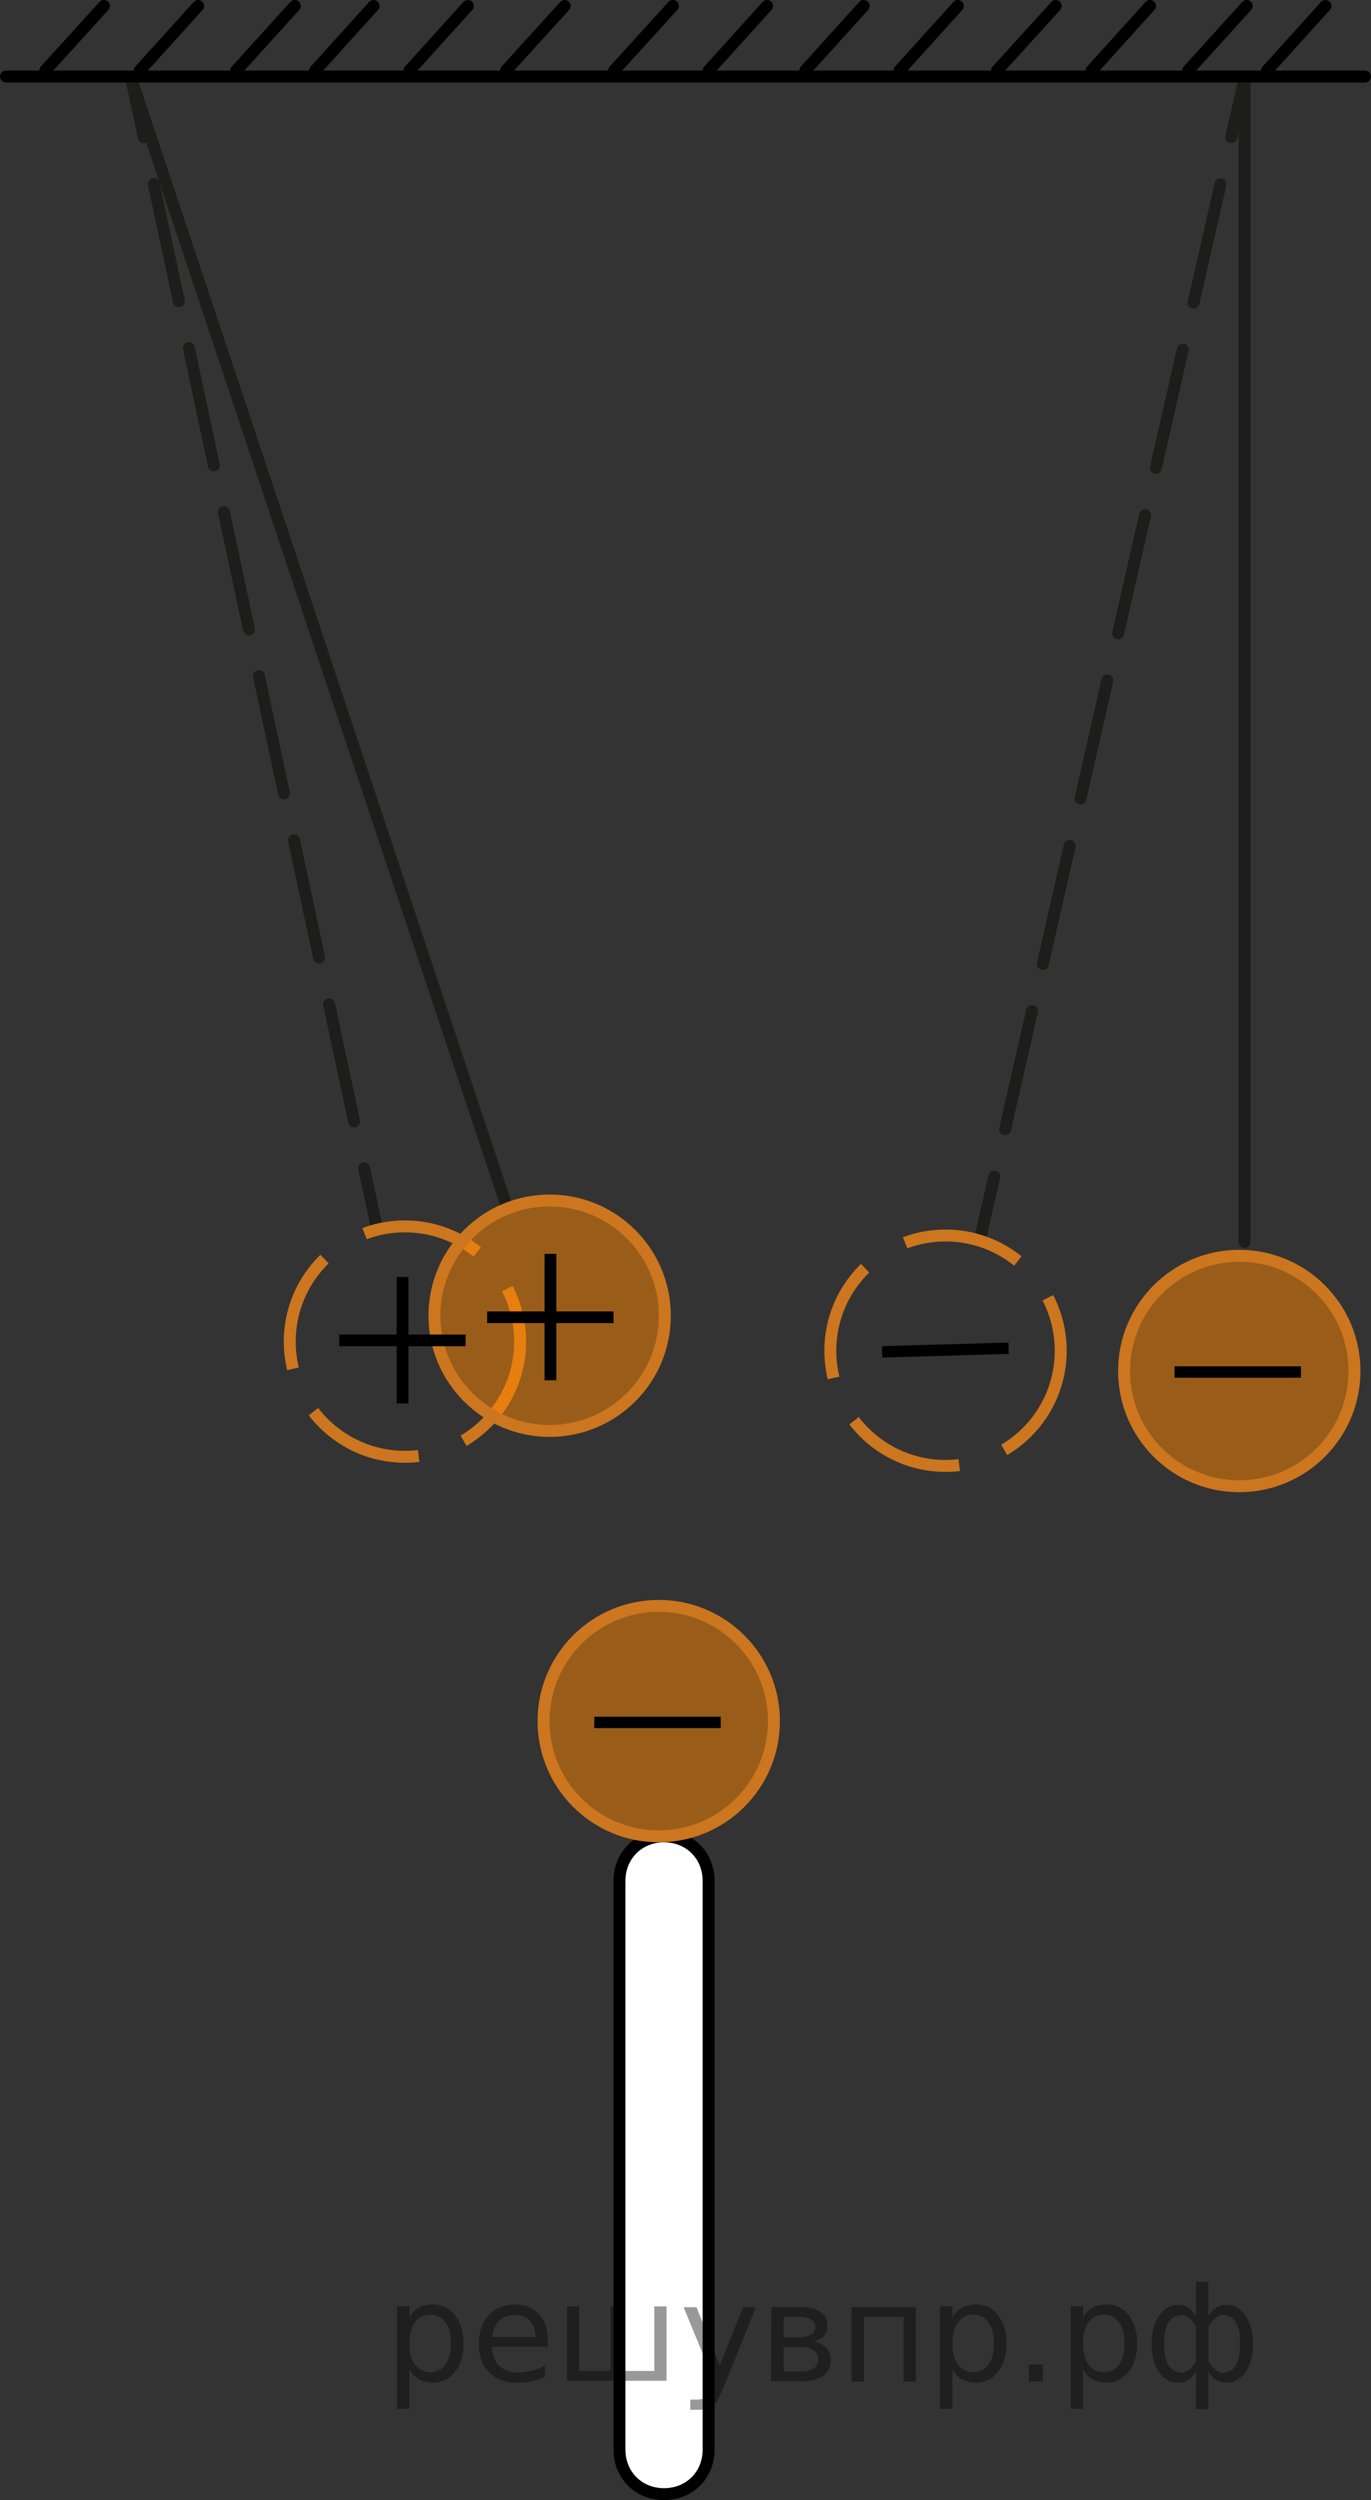 <?xml version="1.0" encoding="utf-8"?>
<!-- Generator: Adobe Illustrator 16.0.0, SVG Export Plug-In . SVG Version: 6.00 Build 0)  -->
<!DOCTYPE svg PUBLIC "-//W3C//DTD SVG 1.1//EN" "http://www.w3.org/Graphics/SVG/1.1/DTD/svg11.dtd">
<svg version="1.1" id="Layer_1" xmlns="http://www.w3.org/2000/svg" xmlns:xlink="http://www.w3.org/1999/xlink" x="0px" y="0px"
	 width="86.091px" height="156.969px" viewBox="-0.507 0.043 86.091 156.969" enable-background="new -0.507 0.043 86.091 156.969"
	 xml:space="preserve">
<rect x="-0.507" y="0.043" width="86.091" height="156.969" fill="#333333" stroke="none"/>
<g>
	<g>
		
			<line fill="none" stroke="#1D1D1B" stroke-width="0.75" stroke-linecap="round" stroke-linejoin="round" x1="77.643" y1="4.996" x2="76.809" y2="8.651"/>
		
			<line fill="none" stroke="#1D1D1B" stroke-width="0.75" stroke-linecap="round" stroke-linejoin="round" stroke-dasharray="7.606,3.042" x1="76.132" y1="11.618" x2="62.268" y2="72.428"/>
		
			<line fill="none" stroke="#1D1D1B" stroke-width="0.75" stroke-linecap="round" stroke-linejoin="round" x1="61.931" y1="73.911" x2="61.096" y2="77.567"/>
	</g>
</g>
<g>
	<g>
		
			<line fill="none" stroke="#1D1D1B" stroke-width="0.75" stroke-linecap="round" stroke-linejoin="round" x1="7.739" y1="4.996" x2="8.522" y2="8.663"/>
		
			<line fill="none" stroke="#1D1D1B" stroke-width="0.75" stroke-linecap="round" stroke-linejoin="round" stroke-dasharray="7.522,3.009" x1="9.151" y1="11.605" x2="22.043" y2="71.923"/>
		
			<line fill="none" stroke="#1D1D1B" stroke-width="0.75" stroke-linecap="round" stroke-linejoin="round" x1="22.357" y1="73.394" x2="23.141" y2="77.061"/>
	</g>
</g>
<circle fill="none" stroke="#CC761F" stroke-width="0.75" stroke-miterlimit="10" stroke-dasharray="7.5,3" cx="24.921" cy="84.274" r="7.234"/>
<circle fill="none" stroke="#CC761F" stroke-width="0.75" stroke-miterlimit="10" stroke-dasharray="7.5,3" cx="58.867" cy="84.847" r="7.234"/>
<g>
	<g>
		<g>
			<defs>
				
					<rect id="SVGID_1_" x="52.023" y="80.509" transform="matrix(-1 0.029 -0.029 -1 121.059 169.709)" width="14.573" height="10.432"/>
			</defs>
			<clipPath id="SVGID_2_">
				<use xlink:href="#SVGID_1_"  overflow="visible"/>
			</clipPath>
		</g>
	</g>
	<g>
		<g>
			<defs>
				
					<rect id="SVGID_3_" x="52.043" y="80.53" transform="matrix(-1 0.029 -0.029 -1 120.604 170.091)" width="14.076" height="10.764"/>
			</defs>
			<clipPath id="SVGID_4_">
				<use xlink:href="#SVGID_3_"  overflow="visible"/>
			</clipPath>
			<g clip-path="url(#SVGID_4_)">
				<path d="M54.88,84.562l7.934-0.228l0.021,0.714L54.9,85.277L54.88,84.562z"/>
			</g>
		</g>
	</g>
</g>
<path fill="#FFFFFF" stroke="#000000" stroke-width="0.75" stroke-miterlimit="10" d="M41.191,115.337c-1.6,0-2.8,1.2-2.8,2.8v35.7
	c0,1.601,1.2,2.8,2.8,2.8s2.8-1.199,2.8-2.8v-35.7C43.991,116.538,42.792,115.337,41.191,115.337"/>
<circle opacity="0.5" fill="#FF8800" enable-background="new    " cx="40.858" cy="108.102" r="7.234"/>
<circle fill="none" stroke="#CC761F" stroke-width="0.75" stroke-miterlimit="10" cx="40.858" cy="108.102" r="7.234"/>
<line fill="none" stroke="#1D1D1B" stroke-width="0.75" stroke-linecap="round" stroke-linejoin="round" stroke-miterlimit="10" x1="7.739" y1="4.996" x2="31.354" y2="75.922"/>
<line fill="none" stroke="#1D1D1B" stroke-width="0.75" stroke-linecap="round" stroke-linejoin="round" stroke-miterlimit="10" x1="77.643" y1="4.996" x2="77.643" y2="78.016"/>
<circle opacity="0.5" fill="#FF8800" enable-background="new    " cx="34.007" cy="82.65" r="7.234"/>
<circle fill="none" stroke="#CC761F" stroke-width="0.75" stroke-miterlimit="10" cx="34.007" cy="82.65" r="7.234"/>
<circle opacity="0.5" fill="#FF8800" enable-background="new    " cx="77.312" cy="86.122" r="7.234"/>
<g>
	<g>
		<g>
			<defs>
				<rect id="SVGID_5_" x="70.356" y="81.9" width="14.572" height="10.433"/>
			</defs>
			<clipPath id="SVGID_6_">
				<use xlink:href="#SVGID_5_"  overflow="visible"/>
			</clipPath>
		</g>
	</g>
	<g>
		<g>
			<defs>
				<rect id="SVGID_7_" x="70.37" y="81.914" width="14.076" height="10.764"/>
			</defs>
			<clipPath id="SVGID_8_">
				<use xlink:href="#SVGID_7_"  overflow="visible"/>
			</clipPath>
			<g clip-path="url(#SVGID_8_)">
				<path d="M73.248,85.826h7.938v0.716h-7.938V85.826z"/>
			</g>
		</g>
	</g>
</g>
<g>
	<g>
		<g>
			<defs>
				<rect id="SVGID_9_" x="33.919" y="103.9" width="14.572" height="10.433"/>
			</defs>
			<clipPath id="SVGID_10_">
				<use xlink:href="#SVGID_9_"  overflow="visible"/>
			</clipPath>
		</g>
	</g>
	<g>
		<g>
			<defs>
				<rect id="SVGID_11_" x="33.933" y="103.914" width="14.076" height="10.764"/>
			</defs>
			<clipPath id="SVGID_12_">
				<use xlink:href="#SVGID_11_"  overflow="visible"/>
			</clipPath>
			<g clip-path="url(#SVGID_12_)">
				<path d="M36.811,107.826h7.938v0.716h-7.938V107.826z"/>
			</g>
		</g>
	</g>
</g>
<circle fill="none" stroke="#CC761F" stroke-width="0.75" stroke-miterlimit="10" cx="77.312" cy="86.122" r="7.234"/>
<g>
	<g>
		<g>
			<defs>
				<rect id="SVGID_13_" x="27.188" y="75.363" width="14.573" height="14.574"/>
			</defs>
			<clipPath id="SVGID_14_">
				<use xlink:href="#SVGID_13_"  overflow="visible"/>
			</clipPath>
		</g>
	</g>
	<g>
		<g>
			<defs>
				<rect id="SVGID_15_" x="27.202" y="75.447" width="14.076" height="14.076"/>
			</defs>
			<clipPath id="SVGID_16_">
				<use xlink:href="#SVGID_15_"  overflow="visible"/>
			</clipPath>
			<g clip-path="url(#SVGID_16_)">
				<path d="M33.687,78.766h0.74v3.614h3.591v0.733h-3.591v3.591h-0.74v-3.591h-3.606V82.38h3.606V78.766z"/>
			</g>
		</g>
	</g>
</g>
<g>
	
		<line fill="none" stroke="#000000" stroke-width="0.75" stroke-linecap="round" stroke-linejoin="round" stroke-miterlimit="10" x1="-0.132" y1="4.85" x2="85.209" y2="4.85"/>
	
		<line fill="none" stroke="#000000" stroke-width="0.75" stroke-linecap="round" stroke-linejoin="round" stroke-miterlimit="10" x1="2.331" y1="4.475" x2="6.015" y2="0.418"/>
	
		<line fill="none" stroke="#000000" stroke-width="0.75" stroke-linecap="round" stroke-linejoin="round" stroke-miterlimit="10" x1="8.265" y1="4.475" x2="11.932" y2="0.418"/>
	
		<line fill="none" stroke="#000000" stroke-width="0.75" stroke-linecap="round" stroke-linejoin="round" stroke-miterlimit="10" x1="14.327" y1="4.475" x2="18.005" y2="0.418"/>
	
		<line fill="none" stroke="#000000" stroke-width="0.75" stroke-linecap="round" stroke-linejoin="round" stroke-miterlimit="10" x1="19.282" y1="4.475" x2="22.949" y2="0.418"/>
	
		<line fill="none" stroke="#000000" stroke-width="0.75" stroke-linecap="round" stroke-linejoin="round" stroke-miterlimit="10" x1="25.2" y1="4.475" x2="28.87" y2="0.418"/>
	
		<line fill="none" stroke="#000000" stroke-width="0.75" stroke-linecap="round" stroke-linejoin="round" stroke-miterlimit="10" x1="31.265" y1="4.475" x2="34.949" y2="0.418"/>
	
		<line fill="none" stroke="#000000" stroke-width="0.75" stroke-linecap="round" stroke-linejoin="round" stroke-miterlimit="10" x1="38.057" y1="4.475" x2="41.741" y2="0.418"/>
	
		<line fill="none" stroke="#000000" stroke-width="0.75" stroke-linecap="round" stroke-linejoin="round" stroke-miterlimit="10" x1="43.991" y1="4.475" x2="47.659" y2="0.418"/>
	
		<line fill="none" stroke="#000000" stroke-width="0.75" stroke-linecap="round" stroke-linejoin="round" stroke-miterlimit="10" x1="50.058" y1="4.475" x2="53.724" y2="0.418"/>
	
		<line fill="none" stroke="#000000" stroke-width="0.75" stroke-linecap="round" stroke-linejoin="round" stroke-miterlimit="10" x1="55.974" y1="4.475" x2="59.64" y2="0.418"/>
</g>
<g>
	
		<line fill="none" stroke="#000000" stroke-width="0.75" stroke-linecap="round" stroke-linejoin="round" stroke-miterlimit="10" x1="62.103" y1="4.475" x2="65.787" y2="0.418"/>
	
		<line fill="none" stroke="#000000" stroke-width="0.75" stroke-linecap="round" stroke-linejoin="round" stroke-miterlimit="10" x1="68.037" y1="4.475" x2="71.704" y2="0.418"/>
	
		<line fill="none" stroke="#000000" stroke-width="0.75" stroke-linecap="round" stroke-linejoin="round" stroke-miterlimit="10" x1="74.099" y1="4.475" x2="77.777" y2="0.418"/>
	
		<line fill="none" stroke="#000000" stroke-width="0.75" stroke-linecap="round" stroke-linejoin="round" stroke-miterlimit="10" x1="79.054" y1="4.475" x2="82.721" y2="0.418"/>
</g>
<g>
	<g>
		<g>
			<defs>
				<rect id="SVGID_17_" x="17.901" y="76.814" width="14.573" height="14.573"/>
			</defs>
			<clipPath id="SVGID_18_">
				<use xlink:href="#SVGID_17_"  overflow="visible"/>
			</clipPath>
		</g>
	</g>
	<g>
		<g>
			<defs>
				<rect id="SVGID_19_" x="17.916" y="76.897" width="14.075" height="14.076"/>
			</defs>
			<clipPath id="SVGID_20_">
				<use xlink:href="#SVGID_19_"  overflow="visible"/>
			</clipPath>
			<g clip-path="url(#SVGID_20_)">
				<path d="M24.4,80.217h0.74v3.614h3.591v0.733h-3.591v3.592H24.4v-3.592h-3.606v-0.733H24.4V80.217z"/>
			</g>
		</g>
	</g>
</g>
<g style="stroke:none;fill:#000;fill-opacity:0.40"><path d="m 25.2,148.8 v 2.48 h -0.77 v -6.44 h 0.77 v 0.71 q 0.24,-0.42 0.61,-0.62 0.37,-0.20 0.88,-0.20 0.85,0 1.38,0.68 0.53,0.68 0.53,1.77 0,1.10 -0.53,1.77 -0.53,0.68 -1.38,0.68 -0.51,0 -0.88,-0.20 -0.37,-0.20 -0.61,-0.62 z m 2.61,-1.63 q 0,-0.85 -0.35,-1.32 -0.35,-0.48 -0.95,-0.48 -0.61,0 -0.96,0.48 -0.35,0.48 -0.35,1.32 0,0.85 0.35,1.33 0.35,0.48 0.96,0.48 0.61,0 0.95,-0.48 0.35,-0.48 0.35,-1.33 z"/><path d="m 33.9,147.0 v 0.38 h -3.52 q 0.05,0.79 0.47,1.21 0.43,0.41 1.19,0.41 0.44,0 0.85,-0.11 0.42,-0.11 0.82,-0.33 v 0.72 q -0.41,0.17 -0.85,0.27 -0.43,0.09 -0.88,0.09 -1.12,0 -1.77,-0.65 -0.65,-0.65 -0.65,-1.76 0,-1.15 0.62,-1.82 0.62,-0.68 1.67,-0.68 0.94,0 1.49,0.61 0.55,0.60 0.55,1.65 z m -0.77,-0.23 q -0.01,-0.63 -0.35,-1.00 -0.34,-0.38 -0.91,-0.38 -0.64,0 -1.03,0.36 -0.38,0.36 -0.44,1.02 z"/><path d="m 38.6,148.9 h 1.98 v -4.05 h 0.77 v 4.67 h -6.26 v -4.67 h 0.77 v 4.05 h 1.97 v -4.05 h 0.77 z"/><path d="m 44.9,150.0 q -0.33,0.83 -0.63,1.09 -0.31,0.25 -0.82,0.25 h -0.61 v -0.64 h 0.45 q 0.32,0 0.49,-0.15 0.17,-0.15 0.39,-0.71 l 0.14,-0.35 -1.89,-4.59 h 0.81 l 1.46,3.65 1.46,-3.65 h 0.81 z"/><path d="m 48.7,147.4 v 1.54 h 1.09 q 0.53,0 0.80,-0.20 0.28,-0.20 0.28,-0.57 0,-0.38 -0.28,-0.57 -0.28,-0.20 -0.80,-0.20 z m 0,-1.90 v 1.29 h 1.01 q 0.43,0 0.71,-0.17 0.28,-0.17 0.28,-0.48 0,-0.31 -0.28,-0.47 -0.28,-0.17 -0.71,-0.17 z m -0.77,-0.61 h 1.82 q 0.82,0 1.26,0.30 0.44,0.30 0.44,0.85 0,0.43 -0.23,0.68 -0.23,0.25 -0.67,0.31 0.53,0.10 0.82,0.42 0.29,0.32 0.29,0.79 0,0.62 -0.48,0.97 -0.48,0.34 -1.37,0.34 h -1.90 z"/><path d="m 57.0,144.9 v 4.67 h -0.77 v -4.05 h -2.49 v 4.05 h -0.77 v -4.67 z"/><path d="m 59.3,148.8 v 2.48 h -0.77 v -6.44 h 0.77 v 0.71 q 0.24,-0.42 0.61,-0.62 0.37,-0.20 0.88,-0.20 0.85,0 1.38,0.68 0.53,0.68 0.53,1.77 0,1.10 -0.53,1.77 -0.53,0.68 -1.38,0.68 -0.51,0 -0.88,-0.20 -0.37,-0.20 -0.61,-0.62 z m 2.61,-1.63 q 0,-0.85 -0.35,-1.32 -0.35,-0.48 -0.95,-0.48 -0.61,0 -0.96,0.48 -0.35,0.48 -0.35,1.32 0,0.85 0.35,1.33 0.35,0.48 0.96,0.48 0.61,0 0.95,-0.48 0.35,-0.48 0.35,-1.33 z"/><path d="m 64.1,148.5 h 0.88 v 1.06 h -0.88 z"/><path d="m 67.5,148.8 v 2.48 h -0.77 v -6.44 h 0.77 v 0.71 q 0.24,-0.42 0.61,-0.62 0.37,-0.20 0.88,-0.20 0.85,0 1.38,0.68 0.53,0.68 0.53,1.77 0,1.10 -0.53,1.77 -0.53,0.68 -1.38,0.68 -0.51,0 -0.88,-0.20 -0.37,-0.20 -0.61,-0.62 z m 2.61,-1.63 q 0,-0.85 -0.35,-1.32 -0.35,-0.48 -0.95,-0.48 -0.61,0 -0.96,0.48 -0.35,0.48 -0.35,1.32 0,0.85 0.35,1.33 0.35,0.48 0.96,0.48 0.61,0 0.95,-0.48 0.35,-0.48 0.35,-1.33 z"/><path d="m 72.6,147.2 q 0,0.98 0.30,1.40 0.30,0.41 0.82,0.41 0.41,0 0.88,-0.70 v -2.22 q -0.47,-0.70 -0.88,-0.70 -0.51,0 -0.82,0.42 -0.30,0.41 -0.30,1.39 z m 2,4.10 v -2.37 q -0.24,0.39 -0.51,0.55 -0.27,0.16 -0.62,0.16 -0.70,0 -1.18,-0.64 -0.48,-0.65 -0.48,-1.79 0,-1.15 0.48,-1.80 0.49,-0.66 1.18,-0.66 0.35,0 0.62,0.16 0.28,0.16 0.51,0.55 v -2.15 h 0.77 v 2.15 q 0.24,-0.39 0.51,-0.55 0.28,-0.16 0.62,-0.16 0.70,0 1.18,0.66 0.49,0.66 0.49,1.80 0,1.15 -0.49,1.79 -0.48,0.64 -1.18,0.64 -0.35,0 -0.62,-0.16 -0.27,-0.16 -0.51,-0.55 v 2.37 z m 2.77,-4.10 q 0,-0.98 -0.30,-1.39 -0.30,-0.42 -0.81,-0.42 -0.41,0 -0.88,0.70 v 2.22 q 0.47,0.70 0.88,0.70 0.51,0 0.81,-0.41 0.30,-0.42 0.30,-1.40 z"/></g></svg>

<!--File created and owned by https://sdamgia.ru. Copying is prohibited. All rights reserved.-->
